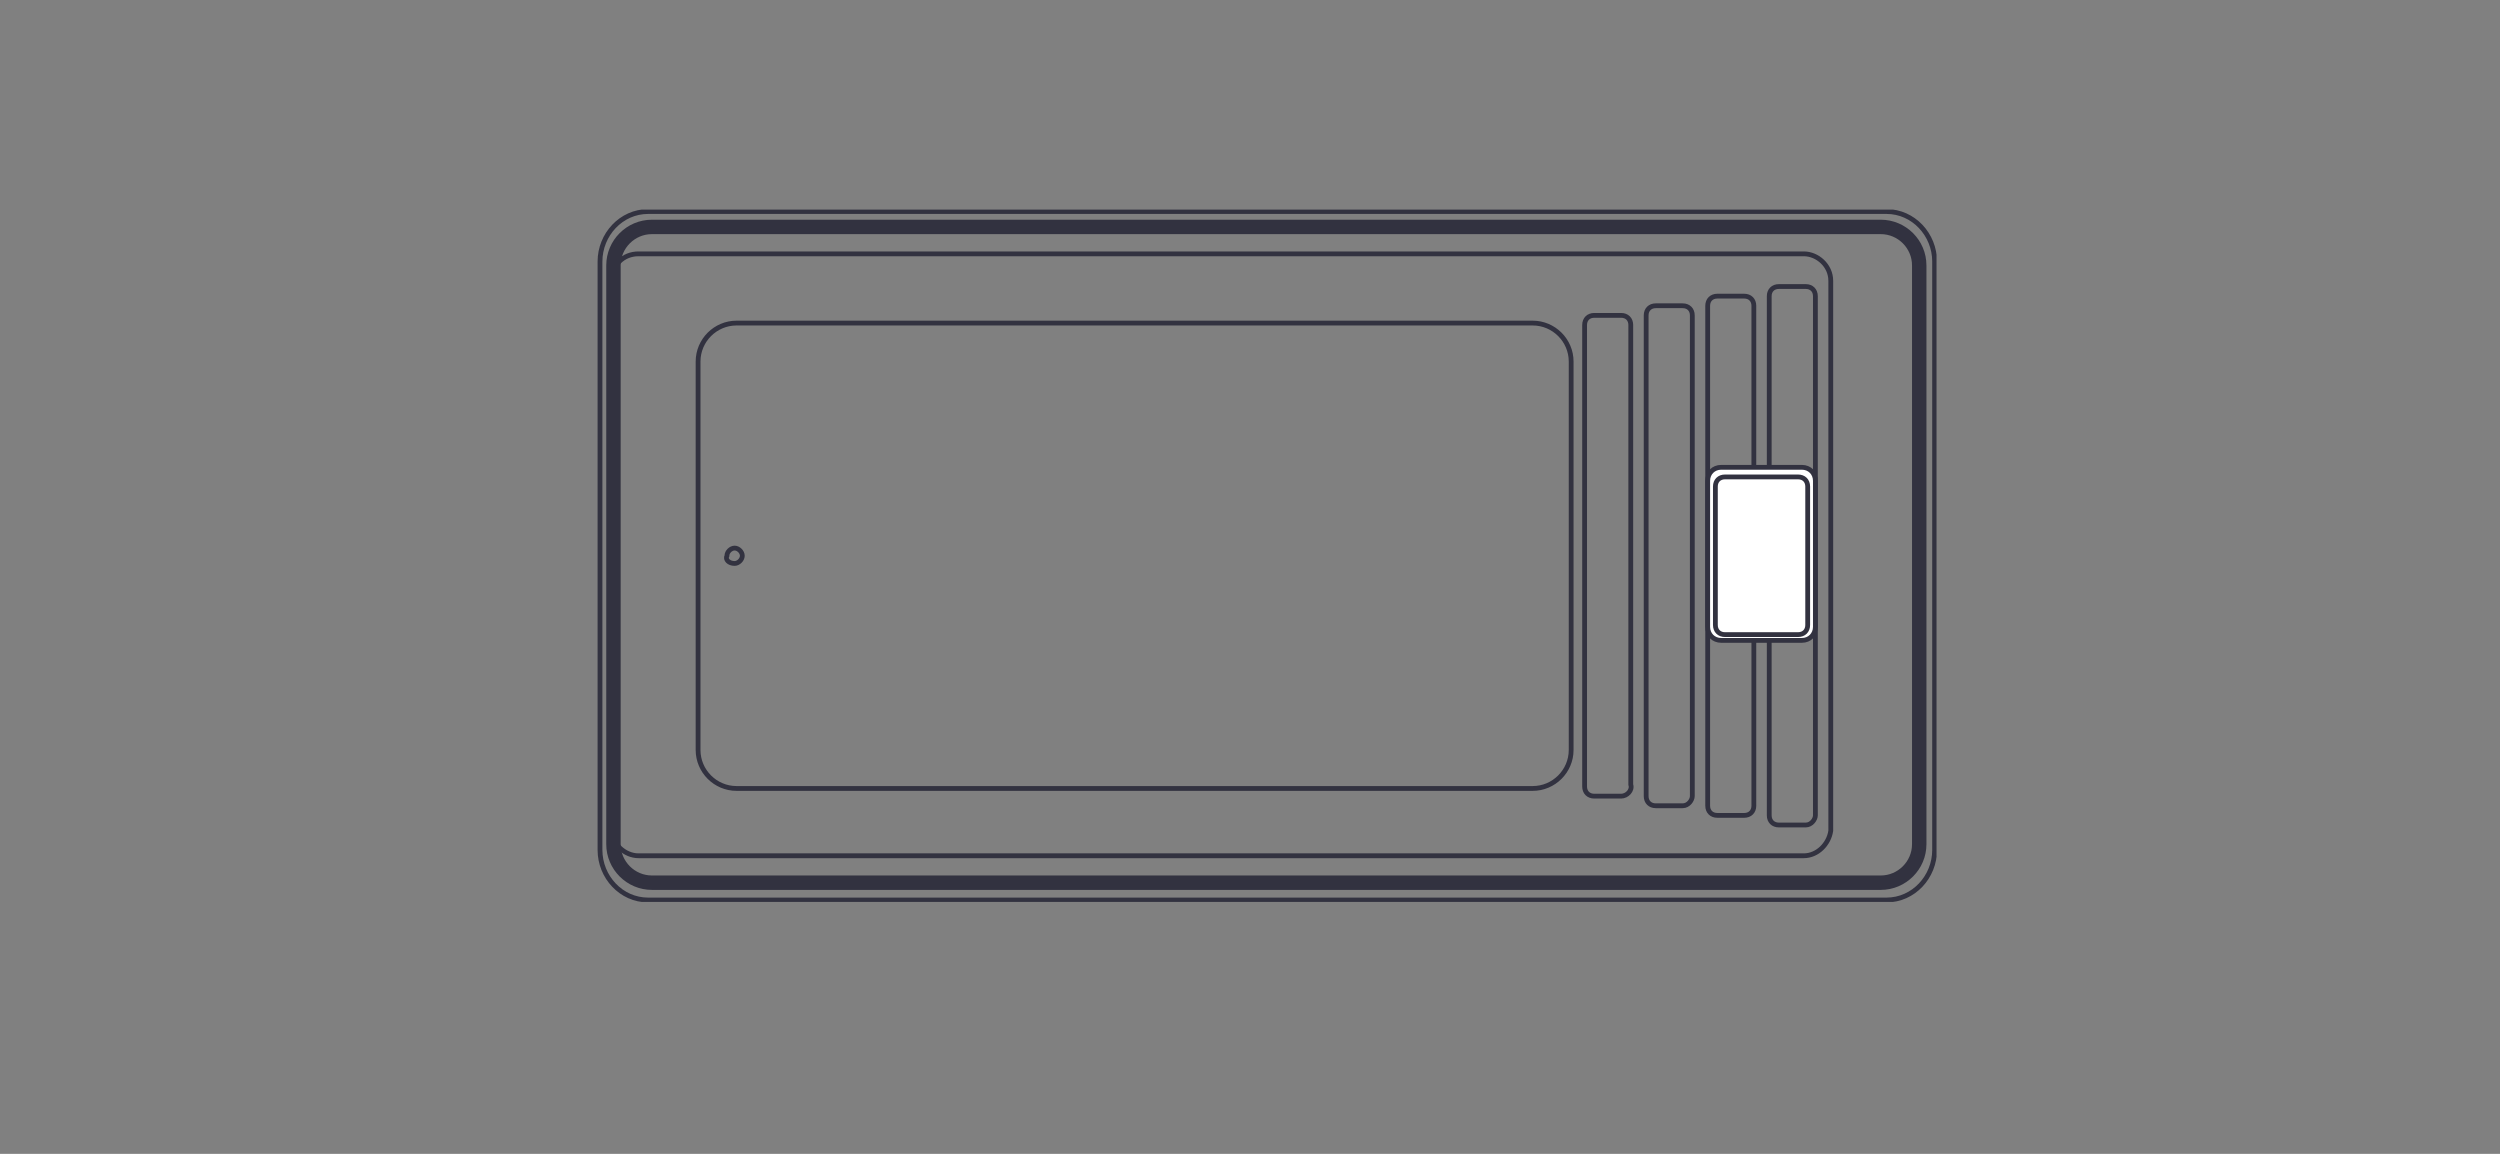 <?xml version="1.0" encoding="UTF-8"?> <svg xmlns="http://www.w3.org/2000/svg" xmlns:xlink="http://www.w3.org/1999/xlink" viewBox="0 0 130 60"><rect x="0" y="0" width="130" height="60" fill="#808080" stroke="none"/><clipPath id="a"><path d="m31 10.9h69.7v36h-69.7z"></path></clipPath><path clip-path="url(#a)" d="m97.8 45.9h-63.9c-1.1 0-2-.9-2-2v-30.1c0-1.1.9-2 2-2h63.9c1.1 0 2 .9 2 2v30.1c0 1.1-.9 2-2 2z" fill="none" stroke="#323240" stroke-miterlimit="10" stroke-width=".75"></path><path clip-path="url(#a)" d="m93.9 42.9h-1.4c-.3 0-.5-.2-.5-.5v-27c0-.3.2-.5.5-.5h1.4c.3 0 .5.2.5.5v27c0 .2-.2.5-.5.5zm-3.2-.5h-1.4c-.3 0-.5-.2-.5-.5v-26c0-.3.2-.5.5-.5h1.4c.3 0 .5.2.5.5v26c0 .3-.2.5-.5.5zm-3.2-.5h-1.4c-.3 0-.5-.2-.5-.5v-25c0-.3.2-.5.5-.5h1.4c.3 0 .5.2.5.5v25c0 .2-.2.5-.5.5zm-3.2-.5h-1.4c-.3 0-.5-.2-.5-.5v-24c0-.3.2-.5.5-.5h1.4c.3 0 .5.2.5.5v23.9c.1.3-.2.6-.5.6zm-4.6-.4h-41.4c-1.1 0-2-.9-2-2v-20.2c0-1.1.9-2 2-2h41.4c1.1 0 2 .9 2 2v20.2c0 1.1-.9 2-2 2zm14.1 3.5h-60.6c-.7 0-1.4-.6-1.4-1.4v-28.5c0-.8.6-1.4 1.4-1.4h60.6c.7 0 1.4.6 1.4 1.4v28.6c-.1.7-.7 1.3-1.4 1.3zm4.3 2.3h-64.4c-1.4 0-2.5-1.2-2.5-2.6v-30.6c0-1.4 1.1-2.6 2.5-2.6h64.4c1.4 0 2.5 1.2 2.5 2.6v30.6c0 1.4-1.1 2.6-2.5 2.6z" fill="none" stroke="#323240" stroke-miterlimit="10" stroke-width=".25"></path><path clip-path="url(#a)" d="m93.7 33.3h-4.2c-.4 0-.7-.3-.7-.7v-7.6c0-.4.3-.7.7-.7h4.2c.4 0 .7.3.7.7v7.6c0 .4-.3.7-.7.7" fill="#fff"></path><path clip-path="url(#a)" d="m93.7 33.3h-4.2c-.4 0-.7-.3-.7-.7v-7.6c0-.4.3-.7.7-.7h4.2c.4 0 .7.3.7.7v7.6c0 .4-.3.7-.7.7z" fill="none" stroke="#323240" stroke-miterlimit="10" stroke-width=".25"></path><path clip-path="url(#a)" d="m93.5 33h-3.8c-.3 0-.5-.2-.5-.5v-7.2c0-.3.2-.5.5-.5h3.8c.3 0 .5.2.5.5v7.2c0 .3-.2.5-.5.5" fill="#fff"></path><g fill="none" stroke="#323240" stroke-width=".25"><path clip-path="url(#a)" d="m93.5 33h-3.8c-.3 0-.5-.2-.5-.5v-7.2c0-.3.2-.5.5-.5h3.8c.3 0 .5.2.5.5v7.2c0 .3-.2.5-.5.5z" stroke-miterlimit="10"></path><path clip-path="url(#a)" d="m38.2 29.3c.2 0 .4-.2.4-.4s-.2-.4-.4-.4-.4.2-.4.4c-.1.2.1.4.4.4z"></path></g></svg> 